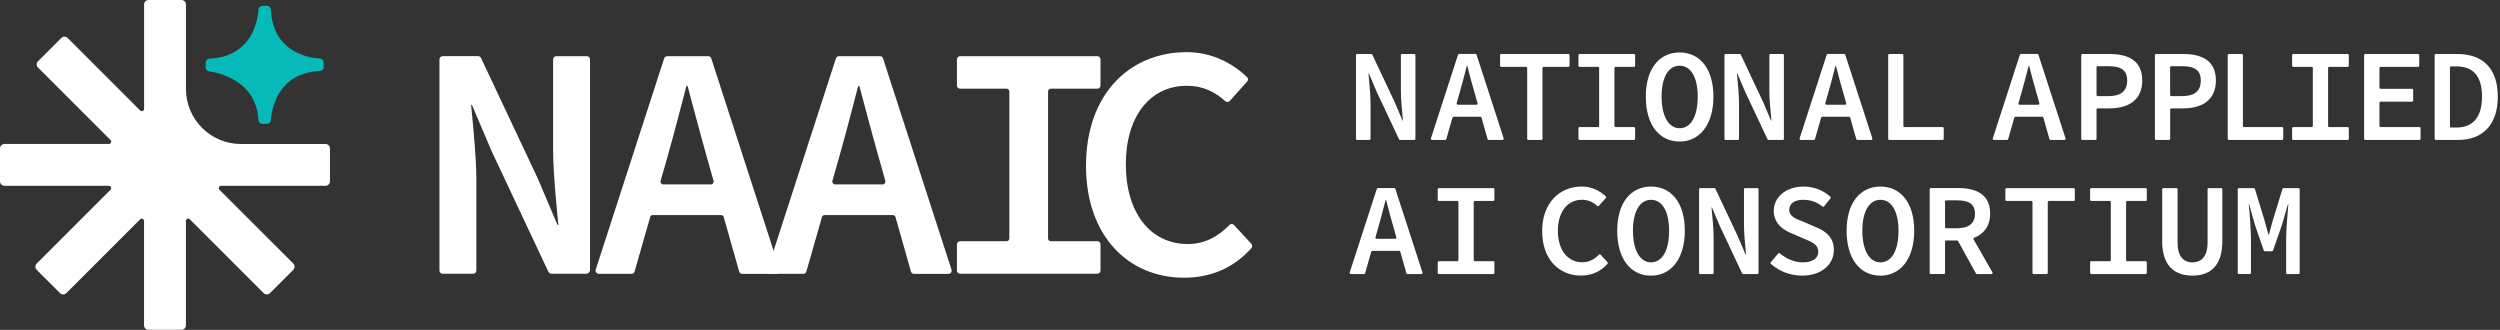 <svg width="485" height="64" viewBox="0 0 485 64" fill="none" xmlns="http://www.w3.org/2000/svg">
<rect x="0" y="0" width="485" height="64" fill="#333333" stroke="none"/>
<g clip-path="url(#clip0_8229_2775)">
<path d="M85.877 10.89H92.754C92.993 10.89 93.209 11.025 93.312 11.24L104.317 34.597C104.317 34.597 108.11 43.527 108.15 43.615C108.19 43.702 108.333 43.663 108.325 43.615C108.317 43.567 107.305 33.952 107.305 29.236V11.511C107.305 11.169 107.584 10.898 107.919 10.898H113.847C114.19 10.898 114.461 11.177 114.461 11.511V52.354C114.461 52.768 114.126 53.11 113.704 53.11H107.05C106.755 53.11 106.492 52.943 106.365 52.68L95.4 29.379C95.4 29.379 91.583 20.417 91.567 20.385C91.551 20.354 91.384 20.29 91.392 20.385C91.4 20.481 92.412 29.969 92.412 34.637V52.497C92.412 52.84 92.133 53.11 91.798 53.11H85.869C85.527 53.11 85.256 52.831 85.256 52.497V11.511C85.256 11.169 85.535 10.898 85.869 10.898L85.877 10.89Z" fill="white"/>
<path d="M151.276 52.338L137.985 11.328C137.905 11.073 137.666 10.898 137.395 10.898H129.434C129.164 10.898 128.932 11.073 128.845 11.328L115.577 52.282C115.442 52.696 115.752 53.118 116.183 53.118H122.542C122.805 53.118 123.036 52.943 123.107 52.688L126.135 42.109C126.199 41.878 126.414 41.719 126.661 41.719H139.881C140.128 41.719 140.336 41.878 140.407 42.117L143.403 52.696C143.475 52.951 143.706 53.126 143.969 53.126H150.703C151.101 53.126 151.388 52.736 151.268 52.353L151.276 52.338ZM128.685 35.776C128.327 35.776 128.064 35.433 128.159 35.083L129.426 30.662C130.701 26.209 133.124 16.872 133.148 16.745C133.172 16.617 133.395 16.649 133.411 16.745C133.427 16.84 135.913 26.209 137.18 30.662L138.431 35.083C138.527 35.433 138.272 35.776 137.905 35.776H128.677H128.685Z" fill="white"/>
<path d="M184.601 52.338L171.309 11.328C171.229 11.073 170.99 10.898 170.719 10.898H162.759C162.488 10.898 162.257 11.073 162.169 11.328L148.901 52.282C148.766 52.696 149.077 53.118 149.507 53.118H155.866C156.129 53.118 156.36 52.943 156.432 52.688L159.46 42.109C159.523 41.878 159.739 41.719 159.986 41.719H173.206C173.453 41.719 173.66 41.878 173.731 42.117L176.728 52.696C176.799 52.951 177.03 53.126 177.293 53.126H184.027C184.425 53.126 184.712 52.736 184.593 52.353L184.601 52.338ZM162.01 35.776C161.651 35.776 161.388 35.433 161.484 35.083L162.751 30.662C164.026 26.209 166.448 16.872 166.472 16.745C166.496 16.617 166.719 16.649 166.735 16.745C166.751 16.84 169.237 26.209 170.504 30.662L171.755 35.083C171.851 35.433 171.596 35.776 171.229 35.776H162.002H162.01Z" fill="white"/>
<path d="M186.258 46.793H195.271C195.573 46.793 195.812 46.554 195.812 46.251V17.749C195.812 17.446 195.573 17.207 195.271 17.207H186.258C185.915 17.207 185.645 16.928 185.645 16.593V11.511C185.645 11.169 185.923 10.898 186.258 10.898H212.881C213.224 10.898 213.495 11.177 213.495 11.511V16.593C213.495 16.936 213.216 17.207 212.881 17.207H203.869C203.566 17.207 203.327 17.446 203.327 17.749V46.251C203.327 46.554 203.566 46.793 203.869 46.793H212.881C213.224 46.793 213.495 47.072 213.495 47.407V52.489C213.495 52.831 213.216 53.102 212.881 53.102H186.258C185.915 53.102 185.645 52.824 185.645 52.489V47.407C185.645 47.064 185.923 46.793 186.258 46.793Z" fill="white"/>
<path d="M210.69 32.119C210.69 18.33 219.081 10.117 230.245 10.117C235.201 10.117 239.233 12.371 241.927 14.96C242.166 15.191 242.166 15.566 241.95 15.813L238.572 19.581C238.341 19.836 237.942 19.852 237.687 19.613C235.679 17.78 233.297 16.641 230.237 16.641C223.232 16.641 218.411 22.425 218.411 31.888C218.411 41.352 223.232 47.343 230.428 47.343C233.655 47.343 236.261 45.957 238.5 43.654C238.747 43.4 239.161 43.392 239.401 43.654L242.763 47.303C242.978 47.534 242.986 47.9 242.771 48.139C239.448 51.844 235.113 53.875 229.671 53.875C219.208 53.875 210.682 46.116 210.682 32.111L210.69 32.119Z" fill="white"/>
<path d="M63.151 27.937H46.752C40.855 27.937 36.074 23.158 36.074 17.263V0.868C36.074 0.39 35.684 0 35.205 0H28.823C28.344 0 27.954 0.39 27.954 0.868V21.118C27.954 21.517 27.476 21.716 27.197 21.437L13.124 7.369C12.782 7.026 12.232 7.026 11.889 7.369L7.379 11.877C7.036 12.22 7.036 12.77 7.379 13.112L21.444 27.172C21.722 27.451 21.523 27.929 21.125 27.929H0.869C0.39 27.929 0 28.32 0 28.798V35.178C0 35.657 0.39 36.047 0.869 36.047H21.125C21.523 36.047 21.722 36.525 21.444 36.804L7.124 51.119C6.781 51.461 6.781 52.011 7.124 52.353L11.634 56.862C11.977 57.205 12.527 57.205 12.869 56.862L27.189 42.547C27.468 42.268 27.946 42.468 27.946 42.866V63.116C27.946 63.594 28.336 63.984 28.814 63.984H35.197C35.675 63.984 36.066 63.594 36.066 63.116V42.866C36.066 42.468 36.544 42.268 36.823 42.547L51.143 56.862C51.485 57.205 52.035 57.205 52.378 56.862L56.888 52.353C57.231 52.011 57.231 51.461 56.888 51.119L42.568 36.804C42.289 36.525 42.489 36.047 42.887 36.047H63.143C63.621 36.047 64.012 35.657 64.012 35.178V28.798C64.012 28.32 63.621 27.929 63.143 27.929L63.151 27.937Z" fill="white"/>
<path d="M50.138 1.832C49.995 4.071 48.871 10.985 40.632 11.376C40.225 11.392 39.898 11.718 39.898 12.124V13.096C39.898 13.471 40.169 13.781 40.544 13.837C42.727 14.156 49.708 15.757 50.138 23.285C50.162 23.691 50.481 24.018 50.887 24.018H51.803C52.194 24.018 52.521 23.715 52.553 23.325C52.712 21.086 53.859 14.164 62.051 13.774C62.458 13.758 62.784 13.431 62.784 13.025V12.117C62.784 11.726 62.481 11.392 62.091 11.368C59.852 11.232 52.935 10.133 52.545 1.864C52.529 1.458 52.202 1.131 51.796 1.131H50.999C50.489 1.131 50.162 1.434 50.138 1.824V1.832Z" fill="#06BABA"/>
<path d="M263.276 10.476H266.025C266.113 10.476 266.192 10.523 266.232 10.603L270.583 19.844L272.097 23.404H272.169C272.049 21.7 271.77 19.589 271.77 17.725V10.698C271.77 10.571 271.874 10.476 271.993 10.476H274.368C274.496 10.476 274.591 10.579 274.591 10.698V26.926C274.591 27.053 274.488 27.149 274.368 27.149H271.619C271.531 27.149 271.452 27.101 271.412 27.021L267.061 17.773L265.547 14.22H265.475C265.603 15.996 265.881 18.003 265.881 19.852V26.926C265.881 27.053 265.778 27.149 265.658 27.149H263.284C263.156 27.149 263.061 27.045 263.061 26.926V10.698C263.061 10.571 263.164 10.476 263.284 10.476H263.276Z" fill="white"/>
<path d="M288.823 27.149H291.5C291.652 27.149 291.763 26.997 291.716 26.854L286.456 10.627C286.424 10.531 286.337 10.467 286.241 10.467H283.07C282.974 10.467 282.886 10.531 282.854 10.627L277.595 26.854C277.547 26.997 277.659 27.149 277.81 27.149H280.368C280.472 27.149 280.56 27.085 280.583 26.989L281.779 22.807C281.803 22.712 281.898 22.648 281.994 22.648H287.197C287.301 22.648 287.389 22.712 287.413 22.815L288.592 26.989C288.616 27.085 288.711 27.157 288.807 27.157L288.823 27.149ZM282.807 20.306C282.655 20.306 282.552 20.162 282.592 20.019L283.086 18.29C283.588 16.53 284.09 14.642 284.56 12.794H284.663C285.118 14.642 285.651 16.53 286.153 18.29L286.648 20.027C286.687 20.17 286.584 20.314 286.432 20.314H282.815L282.807 20.306Z" fill="white"/>
<path d="M296.042 12.969H291.237C291.109 12.969 291.014 12.865 291.014 12.746V10.698C291.014 10.571 291.117 10.476 291.237 10.476H304.265C304.393 10.476 304.489 10.579 304.489 10.698V12.746C304.489 12.873 304.385 12.969 304.265 12.969H299.46C299.333 12.969 299.237 13.072 299.237 13.192V26.926C299.237 27.053 299.134 27.149 299.014 27.149H296.496C296.369 27.149 296.273 27.045 296.273 26.926V13.192C296.273 13.065 296.169 12.969 296.05 12.969H296.042Z" fill="white"/>
<path d="M306.442 24.655H310.012C310.139 24.655 310.235 24.552 310.235 24.432V13.192C310.235 13.065 310.131 12.969 310.012 12.969H306.442C306.314 12.969 306.219 12.865 306.219 12.746V10.698C306.219 10.571 306.322 10.476 306.442 10.476H316.992C317.12 10.476 317.215 10.579 317.215 10.698V12.746C317.215 12.873 317.112 12.969 316.992 12.969H313.422C313.295 12.969 313.199 13.072 313.199 13.192V24.432C313.199 24.56 313.303 24.655 313.422 24.655H316.992C317.12 24.655 317.215 24.759 317.215 24.878V26.926C317.215 27.053 317.112 27.149 316.992 27.149H306.442C306.314 27.149 306.219 27.045 306.219 26.926V24.878C306.219 24.751 306.322 24.655 306.442 24.655Z" fill="white"/>
<path d="M319.287 18.736C319.287 13.256 321.981 10.173 325.845 10.173C329.71 10.173 332.403 13.256 332.403 18.736C332.403 24.217 329.71 27.459 325.845 27.459C321.981 27.459 319.287 24.329 319.287 18.736ZM329.359 18.736C329.359 14.913 327.973 12.746 325.853 12.746C323.734 12.746 322.347 14.905 322.347 18.736C322.347 22.568 323.734 24.878 325.853 24.878C327.973 24.878 329.359 22.672 329.359 18.736Z" fill="white"/>
<path d="M334.762 10.476H337.511C337.599 10.476 337.679 10.523 337.718 10.603L342.069 19.844L343.583 23.404H343.655C343.535 21.7 343.257 19.589 343.257 17.725V10.698C343.257 10.571 343.36 10.476 343.48 10.476H345.854C345.982 10.476 346.077 10.579 346.077 10.698V26.926C346.077 27.053 345.974 27.149 345.854 27.149H343.105C343.018 27.149 342.938 27.101 342.898 27.021L338.547 17.773L337.033 14.22H336.961C337.089 15.996 337.368 18.003 337.368 19.852V26.926C337.368 27.053 337.264 27.149 337.145 27.149H334.77C334.642 27.149 334.547 27.045 334.547 26.926V10.698C334.547 10.571 334.65 10.476 334.77 10.476H334.762Z" fill="white"/>
<path d="M360.348 27.149H363.026C363.177 27.149 363.289 26.997 363.241 26.854L357.982 10.627C357.95 10.531 357.862 10.467 357.767 10.467H354.595C354.499 10.467 354.412 10.531 354.38 10.627L349.121 26.854C349.073 26.997 349.184 27.149 349.336 27.149H351.894C351.997 27.149 352.085 27.085 352.109 26.989L353.304 22.807C353.328 22.712 353.424 22.648 353.519 22.648H358.723C358.826 22.648 358.914 22.712 358.938 22.815L360.117 26.989C360.141 27.085 360.237 27.157 360.332 27.157L360.348 27.149ZM354.324 20.306C354.173 20.306 354.069 20.162 354.109 20.019L354.603 18.29C355.105 16.53 355.607 14.642 356.077 12.794H356.181C356.635 14.642 357.169 16.53 357.671 18.29L358.165 20.027C358.205 20.17 358.101 20.314 357.95 20.314H354.332L354.324 20.306Z" fill="white"/>
<path d="M366.532 10.476H369.034C369.161 10.476 369.257 10.579 369.257 10.698V24.432C369.257 24.56 369.361 24.655 369.48 24.655H376.859C376.987 24.655 377.082 24.759 377.082 24.878V26.926C377.082 27.053 376.979 27.149 376.859 27.149H366.532C366.404 27.149 366.309 27.045 366.309 26.926V10.698C366.309 10.571 366.412 10.476 366.532 10.476Z" fill="white"/>
<path d="M397.825 27.149H400.502C400.654 27.149 400.765 26.997 400.718 26.854L395.458 10.627C395.426 10.531 395.339 10.467 395.243 10.467H392.072C391.976 10.467 391.888 10.531 391.856 10.627L386.597 26.854C386.549 26.997 386.661 27.149 386.812 27.149H389.37C389.474 27.149 389.561 27.085 389.585 26.989L390.781 22.807C390.805 22.712 390.9 22.648 390.996 22.648H396.199C396.303 22.648 396.391 22.712 396.414 22.815L397.594 26.989C397.618 27.085 397.713 27.157 397.809 27.157L397.825 27.149ZM391.801 20.306C391.649 20.306 391.546 20.162 391.585 20.019L392.08 18.29C392.582 16.53 393.084 14.642 393.554 12.794H393.657C394.112 14.642 394.645 16.53 395.147 18.29L395.642 20.027C395.681 20.17 395.578 20.314 395.426 20.314H391.809L391.801 20.306Z" fill="white"/>
<path d="M403.754 10.698C403.754 10.571 403.857 10.476 403.977 10.476H409.236C412.886 10.476 415.595 11.75 415.595 15.614C415.595 19.477 412.838 21.023 409.236 21.023H406.949C406.822 21.023 406.726 21.126 406.726 21.246V26.926C406.726 27.053 406.623 27.149 406.503 27.149H403.985C403.858 27.149 403.762 27.045 403.762 26.926V10.698H403.754ZM409.005 18.649C411.483 18.649 412.671 17.653 412.671 15.606C412.671 13.558 411.428 12.841 409.005 12.841H406.949C406.822 12.841 406.726 12.945 406.726 13.065V18.426C406.726 18.553 406.83 18.649 406.949 18.649H409.005Z" fill="white"/>
<path d="M418.041 10.698C418.041 10.571 418.145 10.476 418.264 10.476H423.523C427.173 10.476 429.882 11.75 429.882 15.614C429.882 19.477 427.125 21.023 423.523 21.023H421.236C421.109 21.023 421.013 21.126 421.013 21.246V26.926C421.013 27.053 420.91 27.149 420.79 27.149H418.272C418.145 27.149 418.049 27.045 418.049 26.926V10.698H418.041ZM423.284 18.649C425.763 18.649 426.95 17.653 426.95 15.606C426.95 13.558 425.707 12.841 423.284 12.841H421.228C421.101 12.841 421.005 12.945 421.005 13.065V18.426C421.005 18.553 421.109 18.649 421.228 18.649H423.284Z" fill="white"/>
<path d="M432.401 10.476H434.903C435.031 10.476 435.126 10.579 435.126 10.698V24.432C435.126 24.56 435.23 24.655 435.349 24.655H442.728C442.856 24.655 442.951 24.759 442.951 24.878V26.926C442.951 27.053 442.848 27.149 442.728 27.149H432.401C432.273 27.149 432.178 27.045 432.178 26.926V10.698C432.178 10.571 432.281 10.476 432.401 10.476Z" fill="white"/>
<path d="M444.895 24.655H448.465C448.592 24.655 448.688 24.552 448.688 24.432V13.192C448.688 13.065 448.584 12.969 448.465 12.969H444.895C444.767 12.969 444.672 12.865 444.672 12.746V10.698C444.672 10.571 444.775 10.476 444.895 10.476H455.445C455.573 10.476 455.669 10.579 455.669 10.698V12.746C455.669 12.873 455.565 12.969 455.445 12.969H451.875C451.748 12.969 451.652 13.072 451.652 13.192V24.432C451.652 24.56 451.756 24.655 451.875 24.655H455.445C455.573 24.655 455.669 24.759 455.669 24.878V26.926C455.669 27.053 455.565 27.149 455.445 27.149H444.895C444.767 27.149 444.672 27.045 444.672 26.926V24.878C444.672 24.751 444.775 24.655 444.895 24.655Z" fill="white"/>
<path d="M458.864 10.476H469.111C469.239 10.476 469.334 10.579 469.334 10.698V12.746C469.334 12.873 469.231 12.969 469.111 12.969H461.836C461.709 12.969 461.613 13.072 461.613 13.192V17.008C461.613 17.135 461.717 17.231 461.836 17.231H467.932C468.06 17.231 468.155 17.334 468.155 17.454V19.501C468.155 19.629 468.052 19.724 467.932 19.724H461.836C461.709 19.724 461.613 19.828 461.613 19.947V24.424C461.613 24.552 461.717 24.647 461.836 24.647H469.366C469.494 24.647 469.589 24.751 469.589 24.87V26.918C469.589 27.045 469.486 27.141 469.366 27.141H458.864C458.736 27.141 458.641 27.037 458.641 26.918V10.698C458.641 10.571 458.744 10.476 458.864 10.476Z" fill="white"/>
<path d="M472.324 10.698C472.324 10.571 472.428 10.476 472.547 10.476H476.691C481.616 10.476 484.572 13.224 484.572 18.736C484.572 24.249 481.616 27.149 476.85 27.149H472.547C472.42 27.149 472.324 27.045 472.324 26.926V10.698ZM476.508 24.743C479.687 24.743 481.512 22.839 481.512 18.736C481.512 14.634 479.687 12.881 476.508 12.881H475.512C475.384 12.881 475.289 12.985 475.289 13.104V24.52C475.289 24.647 475.392 24.743 475.512 24.743H476.508Z" fill="white"/>
<path d="M273.069 53.166H275.747C275.898 53.166 276.009 53.015 275.962 52.871L270.702 36.644C270.67 36.549 270.583 36.485 270.487 36.485H267.316C267.22 36.485 267.132 36.549 267.101 36.644L261.841 52.871C261.793 53.015 261.905 53.166 262.056 53.166H264.614C264.718 53.166 264.806 53.102 264.83 53.007L266.025 48.825C266.049 48.729 266.144 48.665 266.24 48.665H271.443C271.547 48.665 271.635 48.729 271.659 48.833L272.838 53.007C272.862 53.102 272.958 53.174 273.053 53.174L273.069 53.166ZM267.053 46.323C266.901 46.323 266.798 46.18 266.838 46.036L267.332 44.308C267.834 42.547 268.336 40.659 268.806 38.811H268.909C269.364 40.659 269.898 42.547 270.4 44.308L270.894 46.044C270.933 46.188 270.83 46.331 270.678 46.331H267.061L267.053 46.323Z" fill="white"/>
<path d="M279.141 50.673H282.711C282.839 50.673 282.934 50.569 282.934 50.45V39.209C282.934 39.082 282.831 38.986 282.711 38.986H279.141C279.014 38.986 278.918 38.883 278.918 38.763V36.716C278.918 36.589 279.022 36.493 279.141 36.493H289.692C289.819 36.493 289.915 36.596 289.915 36.716V38.763C289.915 38.891 289.811 38.986 289.692 38.986H286.122C285.994 38.986 285.898 39.09 285.898 39.209V50.45C285.898 50.577 286.002 50.673 286.122 50.673H289.692C289.819 50.673 289.915 50.776 289.915 50.896V52.943C289.915 53.071 289.811 53.166 289.692 53.166H279.141C279.014 53.166 278.918 53.062 278.918 52.943V50.896C278.918 50.768 279.022 50.673 279.141 50.673Z" fill="white"/>
<path d="M299.174 44.873C299.174 39.425 302.489 36.182 306.895 36.182C308.864 36.182 310.457 37.082 311.525 38.11C311.613 38.198 311.613 38.333 311.525 38.421L310.171 39.934C310.083 40.03 309.947 40.03 309.852 39.942C309.055 39.209 308.107 38.755 306.895 38.755C304.13 38.755 302.226 41.042 302.226 44.778C302.226 48.514 304.13 50.88 306.975 50.88C308.258 50.88 309.294 50.322 310.178 49.406C310.266 49.31 310.418 49.31 310.505 49.406L311.86 50.872C311.94 50.959 311.94 51.095 311.86 51.182C310.545 52.648 308.832 53.461 306.68 53.461C302.545 53.461 299.182 50.394 299.182 44.865L299.174 44.873Z" fill="white"/>
<path d="M313.74 44.754C313.74 39.273 316.434 36.19 320.298 36.19C324.163 36.19 326.857 39.273 326.857 44.754C326.857 50.234 324.163 53.477 320.298 53.477C316.434 53.477 313.74 50.346 313.74 44.754ZM323.805 44.754C323.805 40.93 322.418 38.763 320.298 38.763C318.179 38.763 316.792 40.922 316.792 44.754C316.792 48.586 318.179 50.896 320.298 50.896C322.418 50.896 323.805 48.689 323.805 44.754Z" fill="white"/>
<path d="M329.836 36.493H332.585C332.673 36.493 332.753 36.541 332.793 36.62L337.143 45.861L338.657 49.422H338.729C338.61 47.717 338.331 45.606 338.331 43.742V36.716C338.331 36.589 338.434 36.493 338.554 36.493H340.929C341.056 36.493 341.152 36.596 341.152 36.716V52.943C341.152 53.071 341.048 53.166 340.929 53.166H338.179C338.092 53.166 338.012 53.118 337.972 53.039L333.621 43.79L332.107 40.237H332.036C332.163 42.014 332.442 44.021 332.442 45.869V52.943C332.442 53.071 332.338 53.166 332.219 53.166H329.844C329.717 53.166 329.621 53.062 329.621 52.943V36.716C329.621 36.589 329.725 36.493 329.844 36.493H329.836Z" fill="white"/>
<path d="M343.543 50.864L344.977 49.167C345.057 49.071 345.2 49.063 345.288 49.143C346.531 50.195 348.101 50.896 349.774 50.896C351.719 50.896 352.739 50.043 352.739 48.88C352.739 47.399 351.599 47 349.966 46.307L347.671 45.311C345.918 44.626 344.109 43.336 344.109 40.89C344.109 38.237 346.499 36.19 349.902 36.19C351.87 36.19 353.735 36.923 355.09 38.166C355.177 38.245 355.185 38.381 355.113 38.477L353.87 40.022C353.791 40.117 353.655 40.133 353.56 40.054C352.476 39.233 351.36 38.763 349.767 38.763C348.173 38.763 347.113 39.472 347.113 40.707C347.113 42.005 348.444 42.475 349.958 43.057L352.141 44.013C354.261 44.825 355.767 46.1 355.767 48.506C355.767 51.214 353.488 53.469 349.583 53.469C347.312 53.469 345.161 52.632 343.543 51.182C343.455 51.103 343.447 50.959 343.519 50.864H343.543Z" fill="white"/>
<path d="M358.244 44.754C358.244 39.273 360.938 36.19 364.802 36.19C368.667 36.19 371.36 39.273 371.36 44.754C371.36 50.234 368.667 53.477 364.802 53.477C360.938 53.477 358.244 50.346 358.244 44.754ZM368.309 44.754C368.309 40.93 366.922 38.763 364.802 38.763C362.683 38.763 361.296 40.922 361.296 44.754C361.296 48.586 362.683 50.896 364.802 50.896C366.922 50.896 368.309 48.689 368.309 44.754Z" fill="white"/>
<path d="M386.533 52.831L382.876 46.443C382.804 46.323 382.868 46.18 382.995 46.124C384.86 45.391 386.087 43.862 386.087 41.44C386.087 37.712 383.394 36.485 379.935 36.485H374.581C374.453 36.485 374.357 36.589 374.357 36.708V52.935C374.357 53.062 374.461 53.158 374.581 53.158H377.115C377.242 53.158 377.338 53.055 377.338 52.935V46.873C377.338 46.745 377.441 46.65 377.561 46.65H379.672C379.752 46.65 379.832 46.698 379.872 46.769L383.33 53.047C383.37 53.118 383.442 53.166 383.529 53.166H386.342C386.518 53.166 386.621 52.983 386.533 52.831ZM377.338 39.09C377.338 38.962 377.441 38.867 377.561 38.867H379.625C381.912 38.867 383.147 39.536 383.147 41.448C383.147 43.36 381.904 44.284 379.625 44.284H377.561C377.433 44.284 377.338 44.18 377.338 44.061V39.09Z" fill="white"/>
<path d="M394.071 38.986H389.266C389.139 38.986 389.043 38.883 389.043 38.763V36.716C389.043 36.589 389.147 36.493 389.266 36.493H402.295C402.422 36.493 402.518 36.596 402.518 36.716V38.763C402.518 38.891 402.414 38.986 402.295 38.986H397.49C397.362 38.986 397.267 39.09 397.267 39.209V52.943C397.267 53.071 397.163 53.166 397.043 53.166H394.525C394.398 53.166 394.302 53.062 394.302 52.943V39.209C394.302 39.082 394.199 38.986 394.079 38.986H394.071Z" fill="white"/>
<path d="M405.706 50.673H409.275C409.403 50.673 409.499 50.569 409.499 50.45V39.209C409.499 39.082 409.395 38.986 409.275 38.986H405.706C405.578 38.986 405.482 38.883 405.482 38.763V36.716C405.482 36.589 405.586 36.493 405.706 36.493H416.256C416.383 36.493 416.479 36.596 416.479 36.716V38.763C416.479 38.891 416.376 38.986 416.256 38.986H412.686C412.559 38.986 412.463 39.09 412.463 39.209V50.45C412.463 50.577 412.567 50.673 412.686 50.673H416.256C416.383 50.673 416.479 50.776 416.479 50.896V52.943C416.479 53.071 416.376 53.166 416.256 53.166H405.706C405.578 53.166 405.482 53.062 405.482 52.943V50.896C405.482 50.768 405.586 50.673 405.706 50.673Z" fill="white"/>
<path d="M419.467 46.801V36.716C419.467 36.589 419.571 36.493 419.69 36.493H422.224C422.352 36.493 422.447 36.596 422.447 36.716V47.024C422.447 49.725 423.563 50.896 425.332 50.896C427.101 50.896 428.272 49.733 428.272 47.024V36.716C428.272 36.589 428.376 36.493 428.495 36.493H430.91C431.037 36.493 431.133 36.596 431.133 36.716V46.801C431.133 51.35 428.989 53.469 425.332 53.469C421.674 53.469 419.459 51.35 419.459 46.801H419.467Z" fill="white"/>
<path d="M434.346 36.493H437.239C437.334 36.493 437.422 36.557 437.454 36.652L439.39 43.001L440.076 45.503H440.179L440.849 43.001L442.801 36.652C442.833 36.557 442.92 36.493 443.016 36.493H445.909C446.036 36.493 446.132 36.596 446.132 36.716V52.943C446.132 53.071 446.028 53.166 445.909 53.166H443.733C443.606 53.166 443.51 53.062 443.51 52.943V46.443C443.51 44.69 443.805 41.225 443.94 39.608H443.861L442.753 43.471V43.479L440.968 48.593C440.936 48.681 440.849 48.745 440.753 48.745H439.39C439.295 48.745 439.207 48.681 439.175 48.593L437.406 43.479C437.406 43.479 437.406 43.471 437.406 43.463L436.33 39.6H436.259C436.434 41.217 436.689 44.682 436.689 46.435V52.935C436.689 53.062 436.585 53.158 436.466 53.158H434.346C434.219 53.158 434.123 53.055 434.123 52.935V36.708C434.123 36.581 434.227 36.485 434.346 36.485V36.493Z" fill="white"/>
</g>
<defs>
<clipPath id="clip0_8229_2775">
<rect width="484.571" height="64" fill="white"/>
</clipPath>
</defs>
</svg>
